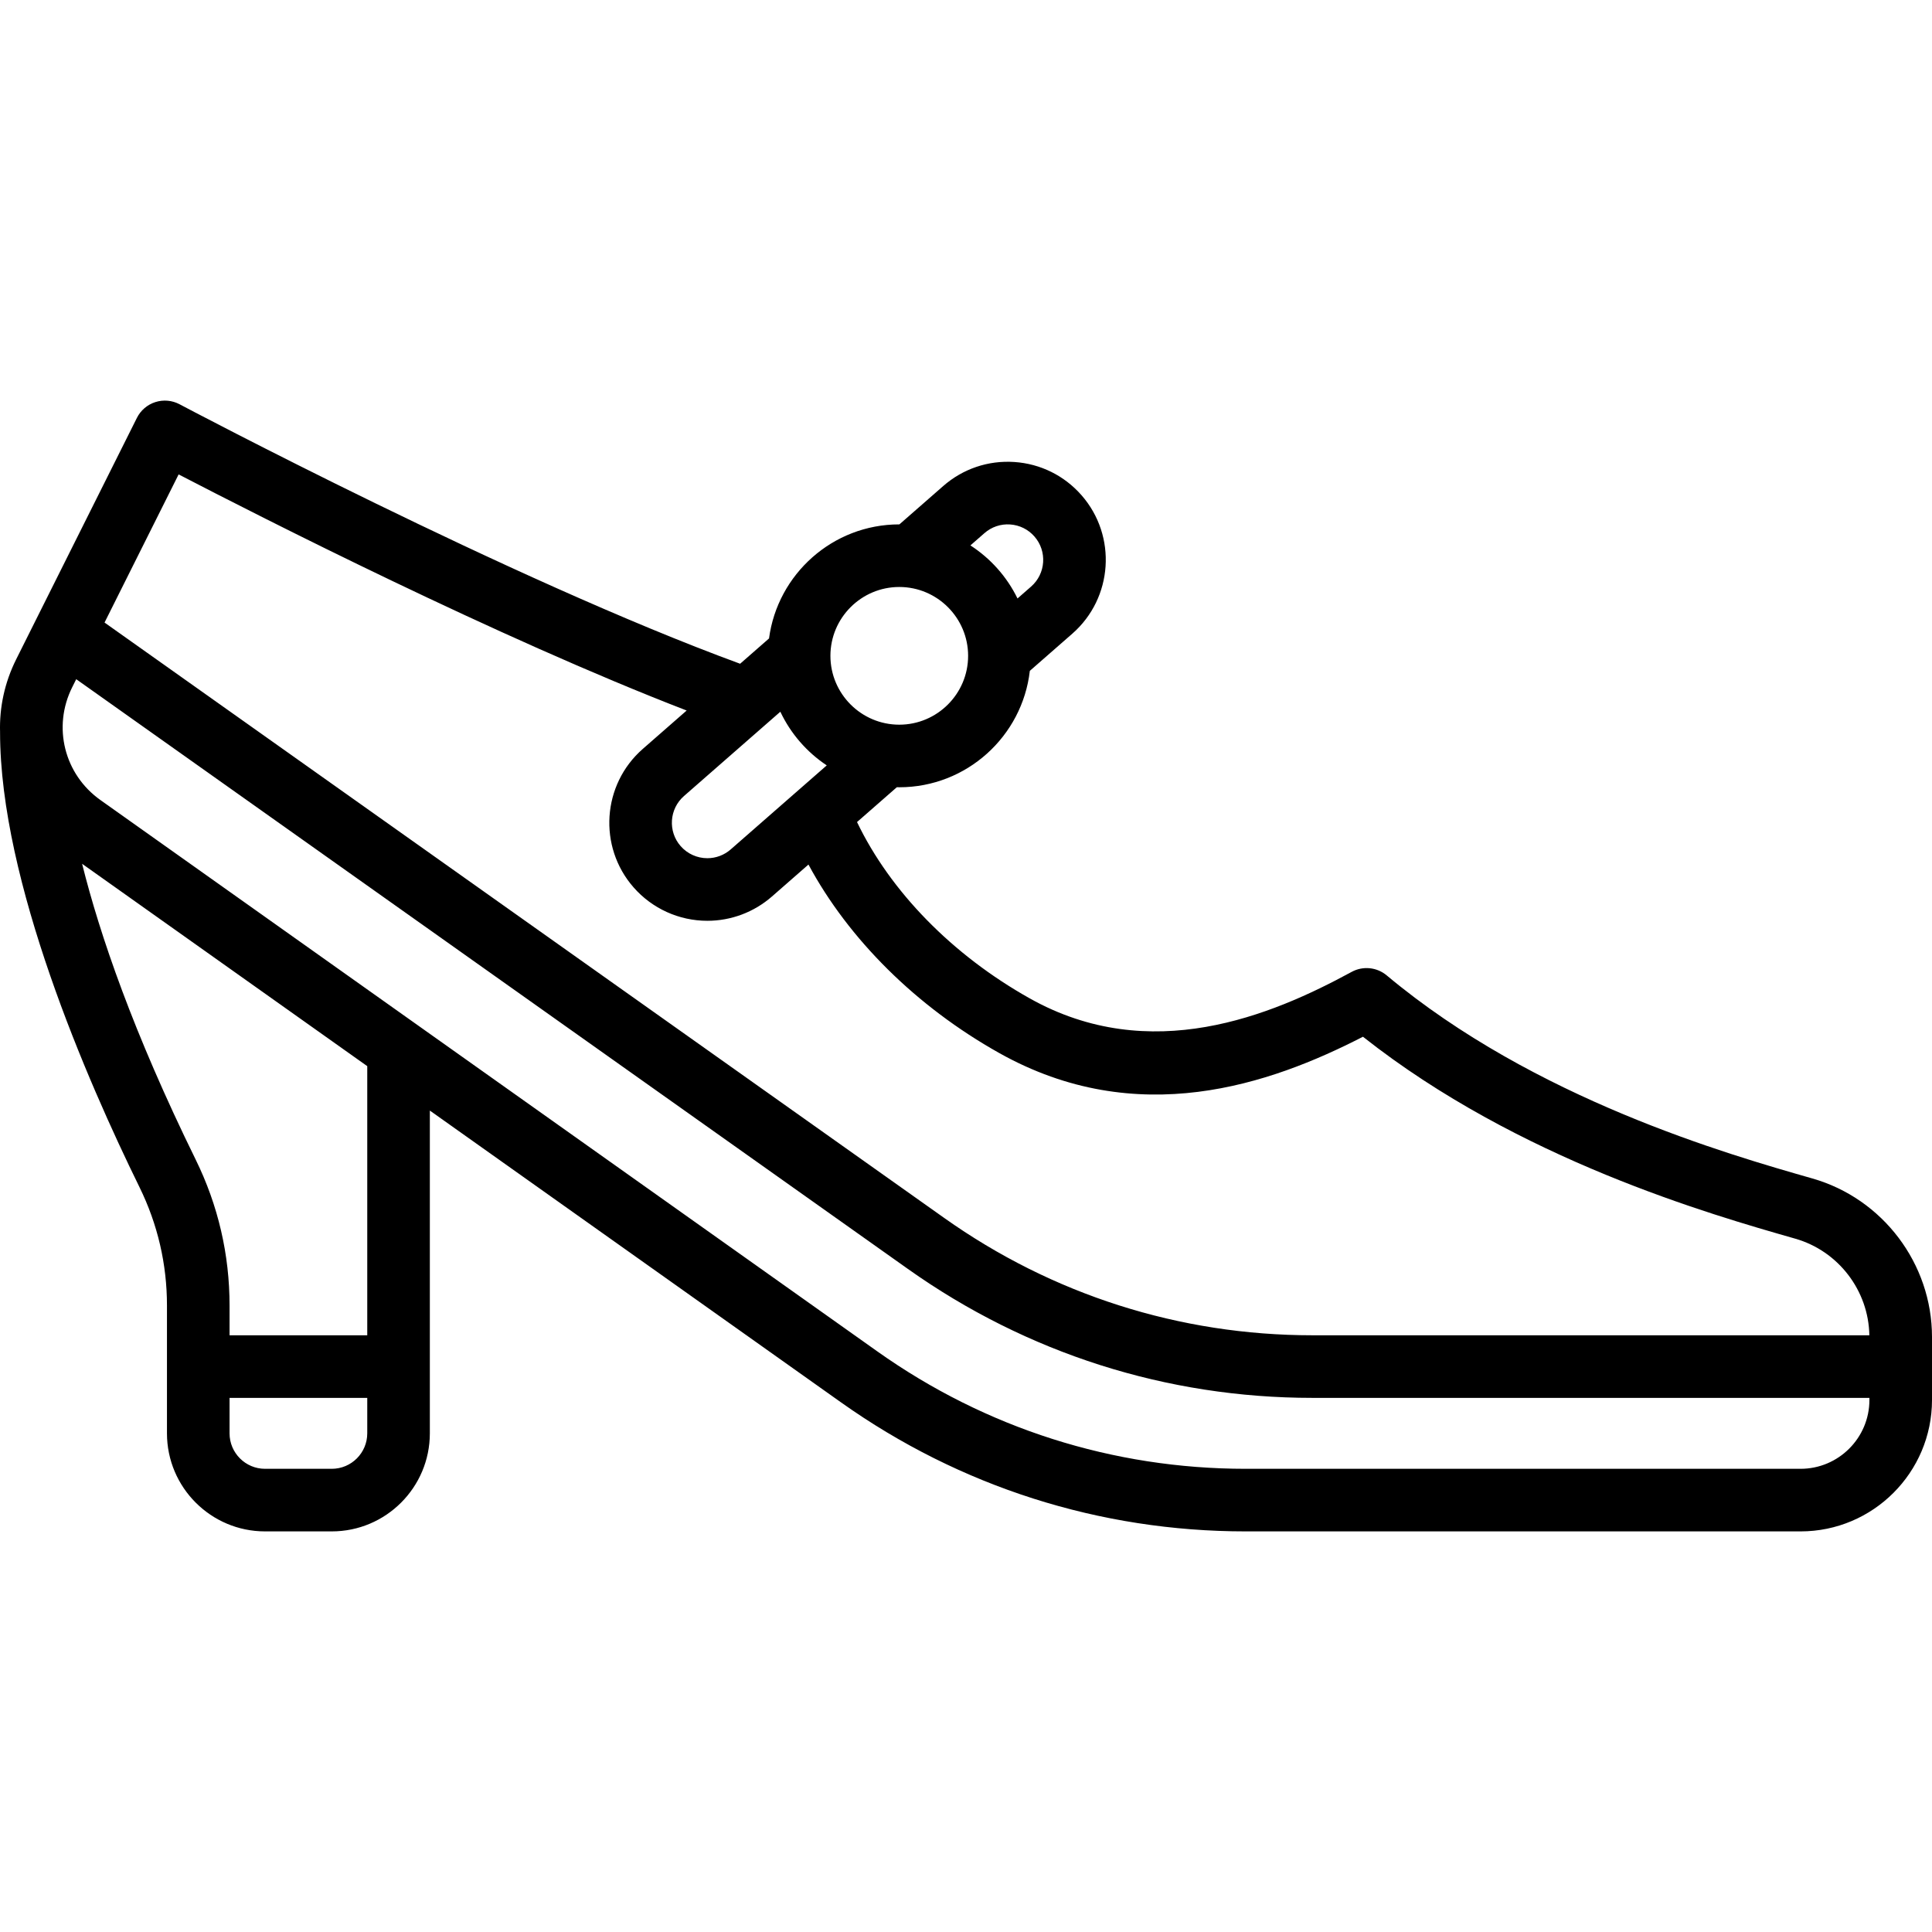 <?xml version="1.0" encoding="iso-8859-1"?>
<!-- Generator: Adobe Illustrator 19.0.0, SVG Export Plug-In . SVG Version: 6.00 Build 0)  -->
<svg version="1.1" id="Capa_1" xmlns="http://www.w3.org/2000/svg" xmlns:xlink="http://www.w3.org/1999/xlink" x="0px" y="0px"
	 viewBox="0 0 463.015 463.015" style="enable-background:new 0 0 463.015 463.015;" xml:space="preserve">
<path d="M434.357,282.431l-0.145-0.042c-19.883-5.68-66.447-18.982-101.884-48.634c-2.362-1.976-5.692-2.308-8.398-0.836
	c-19.273,10.488-48.235,22.557-77.126,6.362c-18.603-10.429-33.438-25.648-41.414-42.271l9.545-8.352
	c0.194,0.003,0.386,0.015,0.58,0.015c16.151,0,29.495-12.221,31.288-27.9l10.186-8.913c9.752-8.533,10.746-23.409,2.214-33.162
	c-4.136-4.727-9.862-7.56-16.124-7.979c-6.256-0.416-12.316,1.63-17.037,5.766l-10.5,9.188c-0.009,0-0.017-0.001-0.026-0.001
	c-15.957,0-29.172,11.93-31.216,27.337l-6.928,6.063C122.422,138.932,43.836,97.31,43.033,96.884
	c-1.785-0.948-3.878-1.136-5.802-0.52c-1.925,0.615-3.52,1.982-4.424,3.79L3.891,157.984c-2.807,5.615-4.055,11.611-3.874,17.484
	c0,0.013-0.002,0.026-0.002,0.039c0,35.631,20.927,83.572,33.402,108.978c4.378,8.917,6.598,18.474,6.598,28.407v30.615
	c0,12.958,10.542,23.5,23.5,23.5h16c12.958,0,23.5-10.542,23.5-23.5v-77.352l98.565,69.949
	c28.487,20.217,62.008,30.903,96.94,30.903h132.995c17.369,0,31.5-14.131,31.5-31.5V320.41
	C463.015,302.868,451.23,287.251,434.357,282.431z M175.115,203.57c-1.553,1.357-3.539,2.104-5.592,2.104
	c-2.457,0-4.792-1.058-6.406-2.903c-3.086-3.527-2.726-8.908,0.802-11.995l23.094-20.207c2.47,5.234,6.338,9.681,11.122,12.859
	L175.115,203.57z M235.922,127.773c1.708-1.496,3.899-2.24,6.156-2.084c2.265,0.151,4.337,1.177,5.835,2.889
	c3.086,3.527,2.726,8.908-0.802,11.996l-3.26,2.853c-2.533-5.2-6.459-9.597-11.285-12.717L235.922,127.773z M215.515,140.674
	c9.098,0,16.5,7.402,16.5,16.5s-7.402,16.5-16.5,16.5s-16.5-7.402-16.5-16.5S206.417,140.674,215.515,140.674z M42.808,113.693
	c19.392,10.063,76.39,39.084,121.755,56.587l-10.521,9.206c-9.752,8.533-10.746,23.409-2.214,33.161
	c4.462,5.101,10.912,8.027,17.696,8.027c5.684,0,11.175-2.063,15.466-5.813l8.763-7.667c9.631,17.901,25.833,34.025,45.717,45.171
	c33.093,18.552,64.871,7.568,87.169-3.906c37.255,29.442,83.368,42.615,103.455,48.353l0.145,0.042
	c10.337,2.953,17.583,12.439,17.761,23.154H314.52c-31.803,0-62.323-9.729-88.261-28.137L25.055,149.198L42.808,113.693z
	 M79.515,352.008h-16c-4.687,0-8.5-3.813-8.5-8.5v-8.5h33v8.5C88.015,348.195,84.202,352.008,79.515,352.008z M88.015,320.008h-33
	v-7.115c0-12.245-2.736-24.027-8.133-35.019c-14.944-30.435-22.952-53.821-27.207-70.863l68.34,48.499V320.008z M431.515,352.008
	H298.52c-31.803,0-62.323-9.729-88.259-28.135L24.069,191.736c-8.674-6.156-11.518-17.53-6.761-27.044l0.959-1.919L217.58,304.105
	c28.488,20.217,62.009,30.903,96.94,30.903h133.495v0.5C448.015,344.606,440.613,352.008,431.515,352.008z"/>
<g>
</g>
<g>
</g>
<g>
</g>
<g>
</g>
<g>
</g>
<g>
</g>
<g>
</g>
<g>
</g>
<g>
</g>
<g>
</g>
<g>
</g>
<g>
</g>
<g>
</g>
<g>
</g>
<g>
</g>
</svg>
